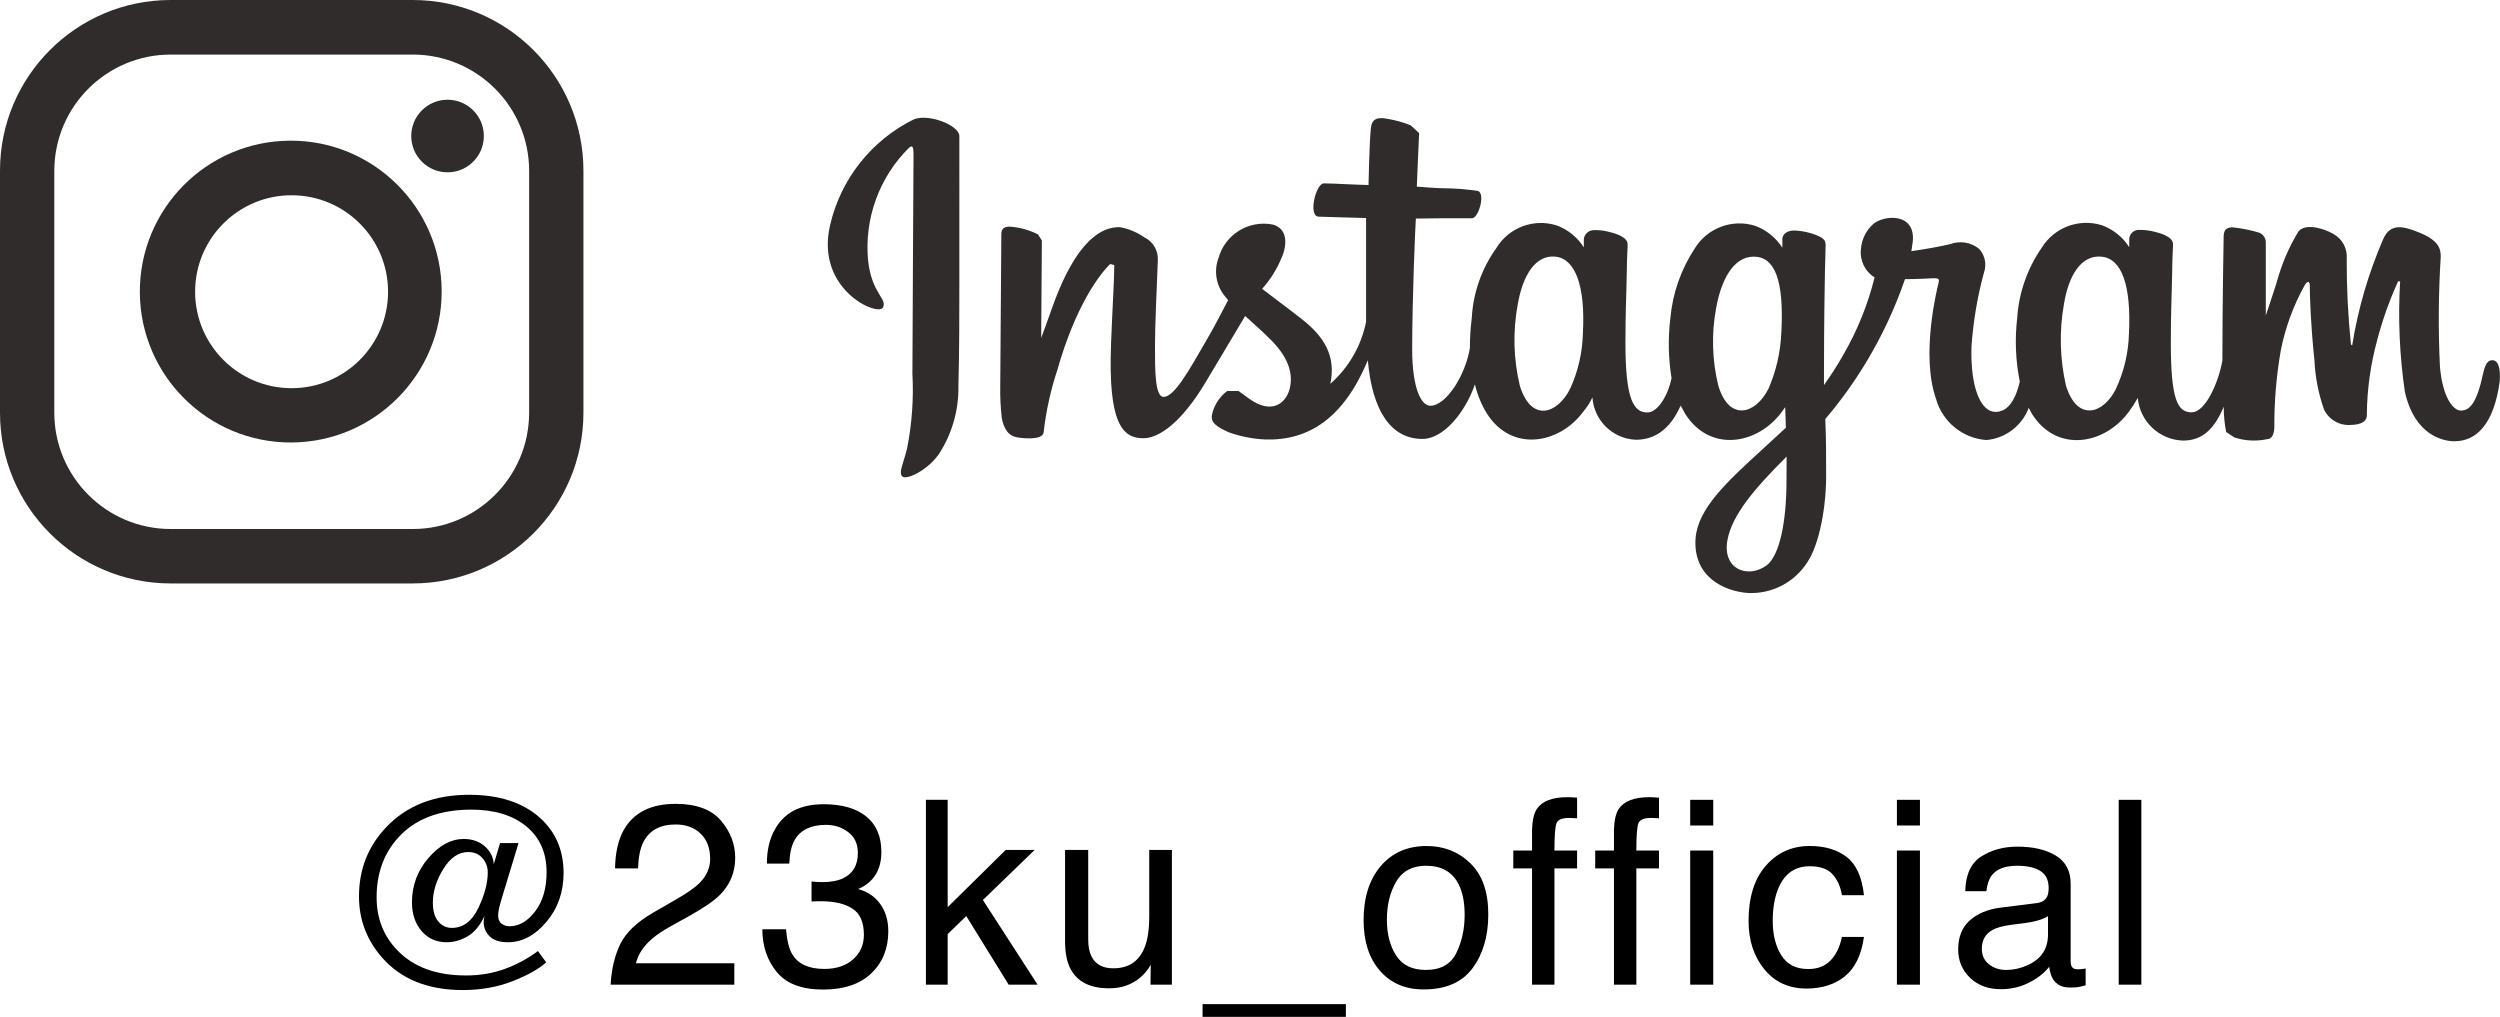 <?xml version="1.0" encoding="UTF-8"?><svg xmlns="http://www.w3.org/2000/svg" viewBox="0 0 329.865 134.171"><defs><style>.d{fill:#2f2c2b;}</style></defs><g id="a"/><g id="b"><g id="c"><g><g><path class="d" d="M120.569,15.753c-5.582,2.755-9.633,7.87-11.036,13.935-1.998,8.498,6.265,12.08,6.949,10.91s-1.476-1.8-1.944-6.265c-.507-5.504,1.474-10.946,5.401-14.835,.63-.522,.594,.198,.594,1.53,0,2.394-.144,23.819-.144,28.283,.178,3.299-.058,6.607-.702,9.848-.45,1.926-1.17,3.205-.63,3.709s3.277-.774,4.789-2.899c1.755-2.67,2.665-5.807,2.611-9.002,.126-4.033,.126-10.406,.126-14.061V17.895c-.126-1.422-4.123-2.935-6.013-2.142Zm208.264,31.776c-.666,0-.954,.684-1.206,1.8-.846,3.961-1.8,4.843-2.917,4.843s-2.466-1.962-2.773-5.869c-.229-4.799-.193-9.608,.108-14.403,0-1.152-.27-2.304-3.367-3.421-1.332-.486-3.295-1.206-4.249,1.134-1.933,4.469-3.3,9.163-4.069,13.971l-.162-.126c-.387-3.756-.573-7.53-.558-11.306,.113-1.317-.547-2.581-1.692-3.241-.9-.576-3.601-1.602-4.663-.396-1.289,2.117-2.265,4.409-2.899,6.805-.828,2.575-1.422,4.303-1.422,4.303v-9.542c.041-.605-.316-1.167-.882-1.386-1.146-.341-2.321-.576-3.511-.702-.954,0-1.17,.522-1.17,1.296,0,.108-.162,9.11-.162,15.411v.882c-.522,2.899-2.232,6.823-4.069,6.823s-2.737-1.638-2.737-9.146c0-4.375,.126-6.283,.18-9.452,0-1.8,.126-3.223,.108-3.601,0-.972-1.692-1.458-2.484-1.638-.653-.163-1.325-.241-1.998-.234-.696-.02-1.276,.527-1.296,1.223h0v1.063c-.849-1.336-2.115-2.354-3.601-2.899-3.024-.945-6.303,.287-7.958,2.989-1.891,2.737-3.005,5.935-3.223,9.254-.327,2.797-.212,5.628,.342,8.39-.666,2.845-1.8,3.997-3.205,3.997-1.926,0-3.331-3.151-3.169-8.606,.225-3.293,.773-6.555,1.638-9.74,.39-1.083,.155-2.293-.612-3.151-1.082-.893-2.561-1.134-3.871-.63-1.368,.324-3.331,.666-5.095,.918,0,0,.09-.414,.18-1.188,.468-3.961-3.853-3.601-5.221-2.376-.932,.841-1.506,2.007-1.602,3.259-.189,1.499,.514,2.97,1.8,3.763-.887,3.58-2.275,7.016-4.123,10.208-.78,1.377-1.634,2.711-2.557,3.997v-1.386c0-6.553,.09-11.72,.126-13.593,.036-1.872,.108-3.187,.09-3.511,0-.702-.432-.972-1.278-1.314-.842-.323-1.728-.517-2.628-.576-1.17-.108-1.89,.522-1.8,1.278v.99c-.849-1.336-2.115-2.354-3.601-2.899-3.024-.945-6.303,.287-7.958,2.989-1.821,2.758-2.928,5.926-3.223,9.218-.318,2.629-.263,5.29,.162,7.904-.45,2.214-1.8,4.519-3.187,4.519-1.8,0-2.899-1.638-2.899-9.146,0-4.375,.126-6.283,.18-9.452,0-1.8,.126-3.223,.108-3.601,0-.972-1.692-1.458-2.484-1.638-.676-.174-1.373-.247-2.07-.216-.635,.047-1.148,.538-1.224,1.17v1.098c-.849-1.336-2.115-2.354-3.601-2.899-3.019-.949-6.296,.284-7.94,2.989-1.931,2.691-3.055,5.875-3.241,9.182-.168,1.326-.252,2.661-.252,3.997-.576,3.601-3.133,7.633-5.221,7.633-1.224,0-2.394-2.376-2.394-7.435,0-6.751,.414-16.347,.486-17.265l3.115-.036h4.285c.864,0,1.8-3.223,.81-3.601-1.483-.231-2.982-.352-4.483-.36-.972,0-3.601-.216-3.601-.216,0,0,.252-6.391,.306-7.057l-1.098-1.026c-.962-.391-1.964-.674-2.989-.846-1.476-.306-2.16,0-2.286,1.242-.198,1.908-.306,7.471-.306,7.471-1.08,0-4.807-.216-5.887-.216s-2.106,4.339-.702,4.393c1.404,.054,4.411,.126,6.265,.18v13.701c-.633,3.168-2.291,6.04-4.717,8.174,.774-3.601-.792-6.175-3.601-8.408-1.026-.828-3.115-2.394-5.401-4.123,1.06-1.174,1.912-2.519,2.52-3.979,.846-1.8,.882-4.033-1.188-4.519-3.143-.575-6.208,1.335-7.075,4.411-.676,1.785-.301,3.799,.972,5.221l.288,.36c-.774,1.476-1.8,3.493-2.719,5.041-2.484,4.321-4.375,7.724-5.797,7.724-1.134,0-1.134-3.457-1.134-6.697,0-2.809,.216-7.003,.378-11.36,.059-1.273-.65-2.458-1.8-3.007-.962-.666-2.054-1.12-3.205-1.332-1.35,0-5.275,.18-9.002,10.802-.468,1.35-1.386,3.817-1.386,3.817l.09-12.873-.522-.792c-1.175-.601-2.463-.951-3.781-1.026-.702,0-1.044,.324-1.044,.972l-.144,20.128c-.025,1.371,.041,2.742,.198,4.105,.091,.643,.325,1.259,.684,1.8,.304,.403,.746,.679,1.242,.774,.522,.126,3.457,.504,3.601-.63,.313-2.792,.917-5.543,1.8-8.21,2.394-8.426,5.527-12.602,6.985-14.007l.54,.144c0,1.8-.288,6.463-.432,10.406-.396,10.496,1.512,12.44,4.249,12.44,2.088,0,5.041-2.07,8.192-7.327l5.257-8.804c.954,.882,2.034,1.8,3.097,2.863,2.484,2.358,3.313,4.609,2.773,6.751-.414,1.62-1.98,3.313-4.771,1.674-.81-.486-1.152-.846-1.98-1.386h-1.494c-.995,.745-1.696,1.815-1.98,3.025-.342,1.206,.864,1.8,2.124,2.394,1.562,.568,3.201,.896,4.861,.972,5.743,.18,10.352-2.791,13.557-10.442,.576,6.625,3.025,10.37,7.201,10.37,2.845,0,5.689-3.601,6.931-7.201,.31,1.355,.839,2.65,1.566,3.835,3.277,5.185,9.614,4.069,12.8-.324,.456-.547,.838-1.153,1.134-1.8,.199,3.054,2.667,5.468,5.725,5.599,2.142,0,4.375-1.008,5.923-4.519l.594,1.098c3.277,5.185,9.614,4.069,12.8-.324l.396-.558,.09,2.719-2.917,2.683c-4.933,4.519-8.678,7.94-9.002,11.918-.342,5.077,3.763,6.967,6.895,7.201,3.178,.161,6.194-1.41,7.886-4.105,1.512-2.268,2.52-7.201,2.448-11.9,0-1.908,0-4.339-.108-6.949,2.002-2.351,3.809-4.862,5.401-7.507,2.086-3.458,3.8-7.127,5.113-10.946,0,0,1.8,0,3.763-.126,.63,0,.792,.09,.684,.54s-2.448,9.47-.342,15.411c.856,3.019,3.513,5.179,6.643,5.401,2.521-.23,4.688-1.88,5.581-4.249l.432,.81c3.277,5.185,9.596,4.069,12.8-.324,.427-.571,.812-1.173,1.152-1.8,.279,3.106,2.824,5.521,5.941,5.635,1.998,0,3.889-.828,5.401-4.465-.002,1.118,.107,2.234,.324,3.331l1.08,.72c1.413,.462,2.924,.537,4.375,.216,.468,0,.846-.486,.9-1.458-.024-3.421,.259-6.838,.846-10.208,.591-3.008,1.648-5.905,3.133-8.588,.324-.594,.684-.684,.702,0,0,1.26,.09,4.933,.612,9.884,.107,2.204,.531,4.381,1.26,6.463,.652,1.369,2.092,2.182,3.601,2.034,.702,0,2.178-.198,2.052-1.422,.035-3.279,.488-6.54,1.35-9.704,.696-2.68,1.623-5.294,2.773-7.814h.27c-.294,4.876-.082,9.769,.63,14.601,1.332,5.851,5.185,6.499,6.535,6.499,2.863,0,5.203-2.196,5.977-7.922,.108-1.692-.162-2.773-1.008-2.773Zm-119.975-3.601c-.051,2.564-.633,5.09-1.71,7.417-1.71,3.331-5.113,4.393-6.607-.432-.853-3.541-.945-7.223-.27-10.802,.666-3.817,2.34-6.499,4.951-6.247s3.979,3.817,3.637,10.118v-.054Zm26.177,0c-.102,2.538-.676,5.035-1.692,7.363-1.692,3.367-5.185,4.411-6.625-.432-.82-3.362-.912-6.861-.27-10.262,.63-3.493,2.178-6.733,4.951-6.733s4.033,3.061,3.637,10.172v-.108Zm.684,19.552c0,5.221-.864,9.794-2.628,11.126-2.503,1.8-5.851,.486-5.167-3.331,.63-3.385,3.601-6.823,7.814-11.036,0,.108,0,1.062-.018,3.349v-.108Zm45.189-19.516c-.058,2.534-.64,5.029-1.71,7.327-1.656,3.367-5.131,4.411-6.607-.432-.8-3.505-.892-7.135-.27-10.676,.594-3.745,2.232-6.571,4.951-6.319s3.943,3.817,3.637,10.208v-.108Z"/><path class="d" d="M54.461,76.983H22.504c-12.432-.01-22.504-10.091-22.504-22.522V22.504C.01,10.08,10.08,.01,22.504,0h31.974c12.428,.02,22.494,10.095,22.504,22.522v31.938c-.01,12.435-10.088,22.512-22.522,22.522ZM22.504,7.201c-8.467,.01-15.329,6.872-15.339,15.339v31.92c.01,8.467,6.872,15.329,15.339,15.339h31.974c8.467-.01,15.329-6.872,15.339-15.339V22.504c-.03-8.46-6.897-15.303-15.357-15.303H22.504Z"/><circle class="d" cx="59.052" cy="17.948" r="4.789"/><path class="d" d="M38.473,58.385c-10.997,.06-19.96-8.807-20.02-19.804-.06-10.997,8.807-19.96,19.804-20.02,10.997-.06,19.96,8.807,20.02,19.804v.108c-.009,10.951-8.853,19.843-19.804,19.912Zm0-32.622c-7.03,0-12.728,5.699-12.728,12.728,0,7.03,5.699,12.728,12.729,12.728,7.03,0,12.728-5.699,12.728-12.728v-.018c-.01-7.023-5.706-12.71-12.728-12.71Z"/></g><g><path d="M50.372,126.302c-2.003-2.313-3.005-4.986-3.005-8.019,0-3.608,1.218-6.674,3.652-9.197,2.7-2.812,6.325-4.217,10.874-4.217,3.94,0,7.039,.996,9.297,2.988,2.114,1.882,3.171,4.322,3.171,7.321,0,2.523-.755,4.679-2.267,6.467-1.51,1.787-3.201,2.681-5.071,2.681-1.096,0-1.903-.263-2.424-.788-.521-.526-.78-1.16-.78-1.901,0-.122,.011-.249,.033-.382s.05-.271,.083-.415c-.587,1.272-1.328,2.172-2.225,2.698-.896,.525-1.82,.788-2.772,.788-1.361,0-2.465-.492-3.312-1.478-.846-.985-1.27-2.252-1.27-3.802,0-2.202,.723-4.145,2.166-5.827,1.445-1.683,2.997-2.523,4.657-2.523,1.129,0,2.062,.326,2.798,.979,.735,.653,1.126,1.438,1.17,2.357l.83-2.789h2.44l-2.208,7.271c-.166,.564-.288,1.019-.365,1.361s-.116,.647-.116,.913c0,.498,.152,.86,.456,1.088,.305,.227,.65,.34,1.038,.34,1.262,0,2.394-.658,3.396-1.976,1.001-1.317,1.502-3.038,1.502-5.163,0-2.567-.896-4.585-2.689-6.051-1.793-1.467-4.206-2.2-7.238-2.2-4.206,0-7.421,1.229-9.646,3.686-1.903,2.092-2.855,4.721-2.855,7.886,0,2.767,.907,5.091,2.723,6.973,2.125,2.225,5.152,3.337,9.081,3.337,1.837,0,3.547-.29,5.13-.872,1.583-.58,3.032-1.363,4.35-2.349l1.096,1.494c-.996,.886-2.484,1.716-4.466,2.49s-4.161,1.162-6.541,1.162c-4.626,0-8.19-1.444-10.691-4.333Zm13.299-13.057c-.459-.549-1.092-.822-1.899-.822-1.26,0-2.352,.744-3.274,2.232-.923,1.489-1.385,2.97-1.385,4.441,0,1.085,.237,1.912,.713,2.482,.476,.569,1.072,.854,1.791,.854,1.492,0,2.656-.872,3.49-2.614,.835-1.744,1.252-3.318,1.252-4.724,0-.687-.229-1.304-.688-1.851Z"/><path d="M81.839,124.576c.736-1.517,2.173-2.895,4.309-4.134l3.188-1.843c1.428-.83,2.43-1.539,3.005-2.127,.907-.92,1.361-1.974,1.361-3.16,0-1.386-.415-2.487-1.245-3.302-.83-.815-1.937-1.223-3.32-1.223-2.048,0-3.464,.777-4.25,2.331-.421,.833-.653,1.987-.697,3.463h-3.038c.033-2.069,.415-3.758,1.146-5.063,1.295-2.302,3.58-3.453,6.856-3.453,2.723,0,4.712,.736,5.968,2.208,1.257,1.472,1.885,3.11,1.885,4.914,0,1.903-.67,3.53-2.009,4.881-.774,.786-2.164,1.737-4.167,2.855l-2.274,1.262c-1.085,.598-1.937,1.168-2.557,1.71-1.106,.963-1.804,2.031-2.092,3.204h12.982v2.822h-16.319c.11-2.048,.534-3.829,1.27-5.346Z"/><path d="M102.49,128.253c-1.268-1.545-1.901-3.423-1.901-5.637h3.121c.133,1.538,.421,2.656,.863,3.354,.774,1.251,2.175,1.876,4.2,1.876,1.571,0,2.833-.421,3.785-1.262s1.428-1.926,1.428-3.254c0-1.638-.501-2.783-1.502-3.437-1.002-.653-2.394-.979-4.176-.979-.199,0-.401,.003-.605,.009-.205,.005-.413,.014-.623,.024v-2.64c.31,.033,.57,.056,.78,.066s.438,.017,.681,.017c1.118,0,2.036-.177,2.756-.531,1.262-.62,1.893-1.727,1.893-3.32,0-1.185-.421-2.098-1.262-2.739s-1.82-.963-2.938-.963c-1.992,0-3.37,.664-4.134,1.992-.421,.73-.658,1.771-.714,3.121h-2.955c0-1.771,.354-3.276,1.062-4.516,1.218-2.214,3.359-3.32,6.425-3.32,2.424,0,4.3,.539,5.628,1.619,1.328,1.078,1.992,2.642,1.992,4.689,0,1.461-.393,2.646-1.179,3.553-.487,.564-1.118,1.007-1.893,1.328,1.251,.343,2.228,1.004,2.93,1.984,.703,.979,1.055,2.177,1.055,3.594,0,2.269-.747,4.117-2.241,5.545s-3.613,2.142-6.358,2.142c-2.812,0-4.851-.772-6.117-2.315Z"/><path d="M122.17,105.534h2.872v14.159l7.663-7.552h3.817l-6.834,6.611,7.217,11.169h-3.817l-5.592-9.048-2.454,2.374v6.674h-2.872v-24.388Z"/><path d="M143.585,112.141v11.804c0,.907,.14,1.649,.421,2.225,.517,1.062,1.481,1.594,2.894,1.594,2.026,0,3.406-.93,4.139-2.789,.399-.996,.599-2.363,.599-4.101v-8.732h2.988v17.78h-2.822l.033-2.623c-.381,.675-.854,1.245-1.418,1.71-1.118,.93-2.476,1.395-4.072,1.395-2.487,0-4.182-.847-5.082-2.54-.489-.907-.733-2.119-.733-3.636v-12.086h3.055Z"/><path d="M158.673,134.171v-1.677h18.909v1.677h-18.909Z"/><path d="M194.017,113.916c1.571,1.526,2.357,3.771,2.357,6.734,0,2.864-.692,5.23-2.077,7.1-1.385,1.868-3.533,2.803-6.445,2.803-2.43,0-4.358-.826-5.787-2.479s-2.143-3.873-2.143-6.66c0-2.985,.753-5.363,2.259-7.132,1.505-1.77,3.527-2.654,6.066-2.654,2.274,0,4.198,.763,5.77,2.289Zm-1.855,11.816c.728-1.497,1.092-3.164,1.092-4.999,0-1.658-.263-3.007-.788-4.046-.832-1.636-2.266-2.454-4.301-2.454-1.806,0-3.119,.696-3.939,2.09-.821,1.393-1.231,3.072-1.231,5.04,0,1.891,.41,3.466,1.231,4.726,.82,1.261,2.123,1.891,3.907,1.891,1.958,0,3.302-.749,4.029-2.247Z"/><path d="M202.797,106.712c.697-1.019,2.042-1.527,4.034-1.527,.188,0,.382,.006,.581,.017s.426,.027,.681,.05v2.723c-.313-.022-.54-.036-.68-.041-.141-.006-.271-.009-.395-.009-.918,0-1.467,.235-1.646,.706-.179,.47-.269,1.668-.269,3.594h2.988v2.357h-2.988v15.34h-2.955v-15.34h-2.474v-2.357h2.474v-2.789c.044-1.239,.26-2.147,.647-2.723Z"/><path d="M213.604,106.712c.697-1.019,2.042-1.527,4.034-1.527,.188,0,.382,.006,.581,.017s.426,.027,.681,.05v2.723c-.313-.022-.54-.036-.68-.041-.141-.006-.271-.009-.395-.009-.918,0-1.467,.235-1.646,.706-.179,.47-.269,1.668-.269,3.594h2.988v2.357h-2.988v15.34h-2.955v-15.34h-2.474v-2.357h2.474v-2.789c.044-1.239,.26-2.147,.647-2.723Z"/><path d="M223.016,105.534h3.038v3.387h-3.038v-3.387Zm0,6.69h3.038v17.697h-3.038v-17.697Z"/><path d="M243.675,113.087c1.256,.974,2.011,2.65,2.266,5.03h-2.905c-.177-1.096-.581-2.006-1.212-2.731-.631-.725-1.644-1.087-3.038-1.087-1.903,0-3.265,.929-4.084,2.786-.531,1.204-.797,2.691-.797,4.46,0,1.779,.376,3.277,1.129,4.493,.753,1.217,1.937,1.824,3.553,1.824,1.239,0,2.222-.377,2.946-1.133,.726-.755,1.227-1.788,1.503-3.101h2.905c-.332,2.357-1.162,4.081-2.49,5.171-1.328,1.091-3.027,1.636-5.097,1.636-2.324,0-4.178-.85-5.562-2.548-1.384-1.699-2.075-3.821-2.075-6.367,0-3.121,.758-5.551,2.274-7.288s3.447-2.606,5.794-2.606c2.003,0,3.633,.487,4.89,1.461Z"/><path d="M250.29,105.534h3.038v3.387h-3.038v-3.387Zm0,6.69h3.038v17.697h-3.038v-17.697Z"/><path d="M268.733,119.161c.687-.088,1.146-.375,1.378-.861,.133-.267,.199-.649,.199-1.15,0-1.021-.362-1.764-1.085-2.225-.724-.461-1.76-.691-3.106-.691-1.558,0-2.662,.423-3.314,1.268-.364,.468-.602,1.163-.712,2.086h-2.789c.056-2.197,.766-3.727,2.131-4.587s2.948-1.29,4.75-1.29c2.09,0,3.787,.398,5.091,1.195,1.294,.797,1.94,2.036,1.94,3.719v10.244c0,.31,.063,.559,.191,.747,.127,.188,.396,.281,.805,.281,.133,0,.282-.008,.448-.025,.166-.016,.343-.041,.531-.074v2.208c-.465,.133-.819,.216-1.062,.249s-.575,.05-.996,.05c-1.029,0-1.776-.365-2.241-1.096-.243-.387-.415-.935-.515-1.643-.608,.797-1.483,1.488-2.623,2.074-1.14,.587-2.396,.88-3.769,.88-1.649,0-2.996-.5-4.043-1.501-1.045-1-1.568-2.252-1.568-3.755,0-1.647,.515-2.924,1.544-3.83s2.38-1.465,4.051-1.675l4.765-.598Zm-6.292,8.073c.631,.497,1.378,.745,2.241,.745,1.052,0,2.069-.243,3.055-.729,1.66-.807,2.49-2.127,2.49-3.961v-2.403c-.364,.232-.834,.427-1.408,.583-.574,.155-1.138,.266-1.69,.332l-1.806,.232c-1.082,.144-1.896,.37-2.441,.679-.925,.52-1.387,1.348-1.387,2.485,0,.861,.315,1.54,.946,2.037Z"/><path d="M279.555,105.534h2.988v24.388h-2.988v-24.388Z"/></g></g></g></g></svg>